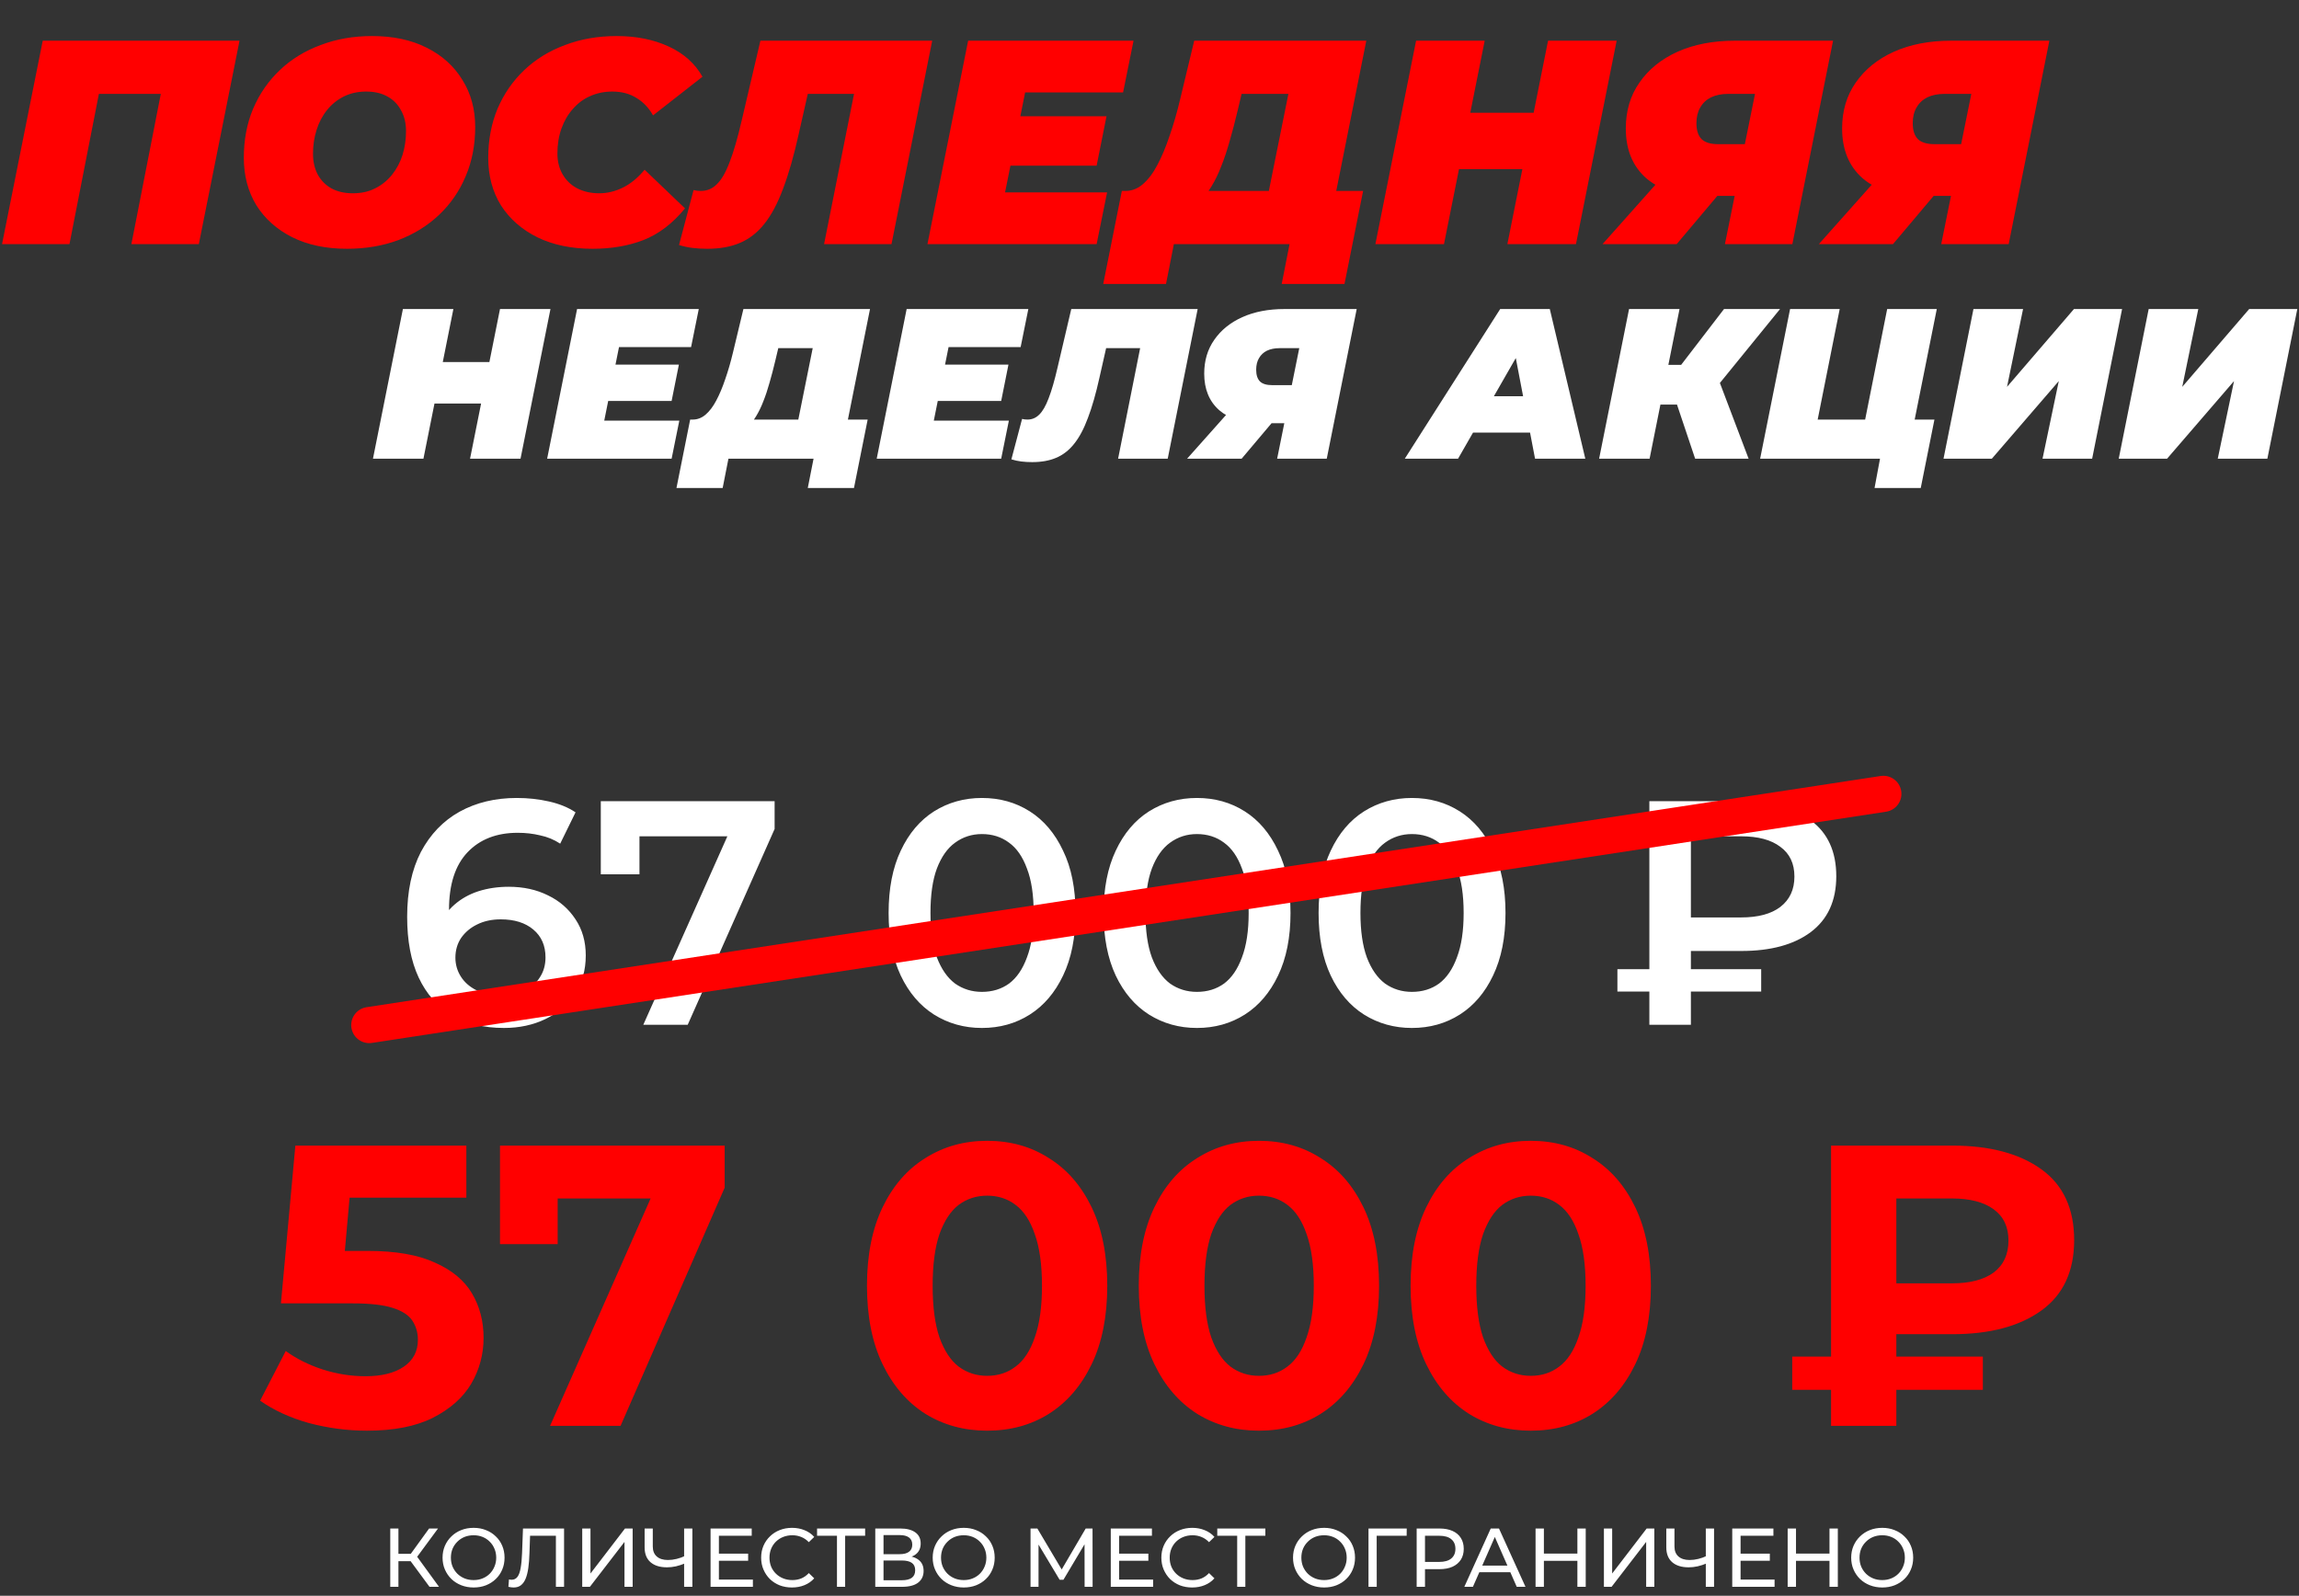 <svg width="386" height="268" viewBox="0 0 386 268" fill="none" xmlns="http://www.w3.org/2000/svg">
<rect x="0" y="0" width="386" height="268" fill="#333333" stroke="none"/>
<path d="M0.342 41L7.174 6.836H40.215L33.383 41H22.06L27.477 13.327L29.478 15.768H14.105L17.082 13.327L11.664 41H0.342ZM58.263 41.781C54.716 41.781 51.642 41.13 49.039 39.829C46.468 38.527 44.467 36.738 43.035 34.46C41.636 32.15 40.937 29.498 40.937 26.505C40.937 23.479 41.458 20.73 42.499 18.257C43.572 15.751 45.069 13.588 46.989 11.766C48.908 9.944 51.186 8.545 53.822 7.568C56.457 6.56 59.337 6.055 62.46 6.055C66.007 6.055 69.065 6.706 71.635 8.008C74.238 9.309 76.239 11.115 77.638 13.425C79.07 15.703 79.786 18.338 79.786 21.331C79.786 24.357 79.249 27.123 78.175 29.628C77.134 32.101 75.654 34.249 73.734 36.071C71.814 37.893 69.537 39.308 66.901 40.317C64.266 41.293 61.386 41.781 58.263 41.781ZM59.239 32.459C60.67 32.459 61.923 32.182 62.997 31.629C64.103 31.076 65.047 30.312 65.828 29.336C66.609 28.359 67.194 27.253 67.585 26.017C67.975 24.748 68.17 23.414 68.17 22.015C68.17 20.681 67.894 19.526 67.341 18.55C66.82 17.541 66.055 16.76 65.047 16.207C64.071 15.654 62.883 15.377 61.484 15.377C60.085 15.377 58.832 15.654 57.726 16.207C56.62 16.76 55.676 17.525 54.895 18.501C54.114 19.477 53.529 20.599 53.138 21.868C52.748 23.105 52.553 24.422 52.553 25.822C52.553 27.123 52.813 28.278 53.333 29.287C53.887 30.295 54.651 31.076 55.627 31.629C56.636 32.182 57.84 32.459 59.239 32.459ZM99.494 41.781C95.98 41.781 92.906 41.146 90.27 39.877C87.635 38.576 85.585 36.786 84.121 34.509C82.689 32.199 81.973 29.531 81.973 26.505C81.973 23.512 82.494 20.762 83.535 18.257C84.609 15.751 86.106 13.588 88.025 11.766C89.945 9.944 92.222 8.545 94.858 7.568C97.493 6.56 100.389 6.055 103.545 6.055C106.831 6.055 109.743 6.641 112.281 7.812C114.819 8.984 116.706 10.676 117.943 12.888L109.646 19.379C108.93 18.11 108.003 17.134 106.864 16.451C105.725 15.735 104.375 15.377 102.813 15.377C101.447 15.377 100.194 15.638 99.055 16.158C97.949 16.646 96.989 17.362 96.176 18.306C95.362 19.217 94.728 20.307 94.272 21.576C93.817 22.845 93.589 24.244 93.589 25.773C93.589 27.107 93.882 28.278 94.468 29.287C95.053 30.295 95.867 31.076 96.908 31.629C97.981 32.182 99.218 32.459 100.617 32.459C101.951 32.459 103.252 32.15 104.521 31.532C105.823 30.914 107.059 29.905 108.231 28.506L115.014 34.997C112.932 37.535 110.606 39.308 108.035 40.317C105.497 41.293 102.65 41.781 99.494 41.781ZM118.741 41.781C117.862 41.781 117.033 41.732 116.252 41.635C115.471 41.537 114.723 41.374 114.007 41.146L116.447 31.922C116.837 32.02 117.244 32.069 117.667 32.069C118.708 32.069 119.603 31.695 120.351 30.946C121.132 30.198 121.848 28.961 122.499 27.237C123.182 25.48 123.865 23.121 124.549 20.16L127.672 6.836H156.516L149.683 41H138.361L143.876 13.327L145.877 15.768H133.431L136.213 13.181L134.114 22.454C133.301 26.131 132.423 29.205 131.479 31.678C130.568 34.151 129.51 36.136 128.307 37.632C127.135 39.097 125.769 40.154 124.207 40.805C122.678 41.456 120.856 41.781 118.741 41.781ZM170.554 19.526H185.782L184.122 27.823H168.895L170.554 19.526ZM168.749 32.313H185.879L184.122 41H155.718L162.55 6.836H190.321L188.564 15.524H172.116L168.749 32.313ZM212.221 36.12L216.321 15.768H208.463L207.78 18.647C207.357 20.437 206.918 22.112 206.462 23.674C206.039 25.203 205.567 26.619 205.047 27.92C204.559 29.189 204.006 30.328 203.387 31.337C202.802 32.313 202.135 33.126 201.386 33.777L188.941 32.069C190.015 32.069 190.991 31.695 191.869 30.946C192.78 30.165 193.594 29.091 194.31 27.725C195.058 26.326 195.741 24.699 196.359 22.845C197.01 20.99 197.596 18.973 198.116 16.793L200.508 6.836H229.401L223.544 36.12H212.221ZM185.232 47.686L188.355 32.069H228.864L225.74 47.686H215.198L216.516 41H197.091L195.774 47.686H185.232ZM259.918 6.836H271.436L264.603 41H253.085L259.918 6.836ZM242.445 41H230.927L237.76 6.836H249.278L242.445 41ZM256.355 28.408H244.202L246.106 18.94H258.258L256.355 28.408ZM289.613 41L291.712 30.605L293.908 32.898H286.05C281.918 32.898 278.697 31.906 276.387 29.921C274.109 27.904 272.971 25.122 272.971 21.576C272.971 18.615 273.735 16.044 275.265 13.864C276.794 11.652 278.925 9.927 281.658 8.691C284.424 7.455 287.628 6.836 291.273 6.836H307.769L300.936 41H289.613ZM269.066 41L280.145 28.555H292.005L281.512 41H269.066ZM292.395 26.993L295.226 12.986L297.324 15.768H290.15C289.044 15.768 288.084 15.963 287.271 16.353C286.49 16.744 285.888 17.313 285.465 18.061C285.042 18.777 284.83 19.656 284.83 20.697C284.83 21.901 285.123 22.796 285.709 23.381C286.294 23.934 287.222 24.211 288.491 24.211H295.665L292.395 26.993ZM325.931 41L328.03 30.605L330.226 32.898H322.368C318.236 32.898 315.015 31.906 312.705 29.921C310.427 27.904 309.289 25.122 309.289 21.576C309.289 18.615 310.053 16.044 311.582 13.864C313.112 11.652 315.243 9.927 317.976 8.691C320.742 7.455 323.946 6.836 327.591 6.836H344.087L337.254 41H325.931ZM305.384 41L316.463 28.555H328.323L317.83 41H305.384ZM328.713 26.993L331.544 12.986L333.642 15.768H326.468C325.362 15.768 324.402 15.963 323.589 16.353C322.808 16.744 322.206 17.313 321.783 18.061C321.36 18.777 321.148 19.656 321.148 20.697C321.148 21.901 321.441 22.796 322.027 23.381C322.612 23.934 323.54 24.211 324.809 24.211H331.983L328.713 26.993Z" fill="#FF0000"/>
<path d="M83.949 51.9H92.423L87.396 77.035H78.922L83.949 51.9ZM71.095 77.035H62.62L67.647 51.9H76.122L71.095 77.035ZM81.328 67.771H72.387L73.788 60.805H82.728L81.328 67.771ZM102.781 61.236H113.984L112.763 67.34H101.56L102.781 61.236ZM101.452 70.644H114.056L112.763 77.035H91.865L96.892 51.9H117.323L116.031 58.292H103.93L101.452 70.644ZM133.436 73.444L136.452 58.471H130.671L130.169 60.59C129.857 61.906 129.534 63.139 129.199 64.288C128.888 65.413 128.541 66.454 128.158 67.412C127.799 68.346 127.392 69.183 126.937 69.925C126.506 70.644 126.015 71.242 125.465 71.721L116.308 70.464C117.098 70.464 117.817 70.189 118.463 69.638C119.133 69.064 119.732 68.274 120.258 67.268C120.809 66.239 121.311 65.042 121.766 63.678C122.245 62.313 122.676 60.829 123.059 59.225L124.818 51.9H146.075L141.767 73.444H133.436ZM113.579 81.954L115.878 70.464H145.68L143.382 81.954H135.626L136.596 77.035H122.305L121.335 81.954H113.579ZM158.114 61.236H169.318L168.097 67.34H156.894L158.114 61.236ZM156.786 70.644H169.389L168.097 77.035H147.199L152.226 51.9H172.657L171.364 58.292H159.263L156.786 70.644ZM173.294 77.61C172.647 77.61 172.037 77.574 171.462 77.502C170.888 77.43 170.337 77.31 169.811 77.143L171.606 70.356C171.893 70.428 172.193 70.464 172.504 70.464C173.27 70.464 173.928 70.189 174.479 69.638C175.053 69.088 175.58 68.178 176.059 66.909C176.561 65.617 177.064 63.881 177.567 61.703L179.865 51.9H201.086L196.059 77.035H187.728L191.786 56.676L193.258 58.471H184.102L186.148 56.568L184.604 63.39C184.006 66.095 183.36 68.358 182.665 70.177C181.995 71.996 181.217 73.456 180.331 74.558C179.47 75.635 178.464 76.413 177.315 76.891C176.19 77.37 174.85 77.61 173.294 77.61ZM214.43 77.035L215.974 69.387L217.59 71.075H211.809C208.769 71.075 206.399 70.344 204.7 68.884C203.024 67.4 202.186 65.353 202.186 62.744C202.186 60.566 202.749 58.675 203.874 57.071C204.999 55.443 206.567 54.174 208.578 53.265C210.612 52.355 212.97 51.9 215.651 51.9H227.788L222.761 77.035H214.43ZM199.313 77.035L207.464 67.879H216.19L208.47 77.035H199.313ZM216.477 66.73L218.56 56.424L220.104 58.471H214.825C214.011 58.471 213.305 58.615 212.707 58.902C212.132 59.189 211.689 59.608 211.378 60.159C211.067 60.685 210.911 61.332 210.911 62.098C210.911 62.983 211.127 63.642 211.558 64.073C211.989 64.48 212.671 64.683 213.605 64.683H218.883L216.477 66.73ZM235.865 77.035L251.88 51.9H260.21L266.171 77.035H257.732L253.675 55.814H256.978L244.806 77.035H235.865ZM243.262 72.654L246.637 66.55H258.199L259.133 72.654H243.262ZM268.491 77.035L273.518 51.9H281.992L276.965 77.035H268.491ZM276.354 67.951L277.683 61.272H287.198L285.87 67.951H276.354ZM284.613 77.035L280.663 65.258L287.629 61.308L293.59 77.035H284.613ZM287.916 65.365L279.73 64.575L289.46 51.9H298.868L287.916 65.365ZM295.526 77.035L300.553 51.9H308.884L305.185 70.464H313.157L316.855 51.9H325.185L320.158 77.035H295.526ZM314.736 81.954L315.993 75.204L317.394 77.035H311.828L313.157 70.464H324.79L322.492 81.954H314.736ZM326.314 77.035L331.341 51.9H339.671L336.978 64.97L348.217 51.9H356.296L351.269 77.035H342.939L345.668 64.001L334.429 77.035H326.314ZM355.734 77.035L360.761 51.9H369.091L366.398 64.97L377.637 51.9H385.716L380.689 77.035H372.359L375.088 64.001L363.849 77.035H355.734Z" fill="white"/>
<path d="M61.626 240.275C58.353 240.275 55.103 239.849 51.876 238.997C48.693 238.101 45.959 236.845 43.672 235.232L47.976 226.894C49.769 228.194 51.831 229.225 54.162 229.987C56.538 230.749 58.936 231.13 61.357 231.13C64.091 231.13 66.243 230.592 67.812 229.516C69.381 228.44 70.165 226.939 70.165 225.011C70.165 223.801 69.851 222.725 69.224 221.784C68.596 220.842 67.475 220.125 65.862 219.632C64.293 219.139 62.074 218.892 59.205 218.892H47.169L49.59 192.399H78.301V201.141H53.489L59.138 196.165L57.457 215.06L51.809 210.084H61.76C66.422 210.084 70.165 210.734 72.989 212.034C75.858 213.289 77.943 215.015 79.243 217.211C80.543 219.408 81.192 221.896 81.192 224.675C81.192 227.454 80.498 230.032 79.108 232.408C77.719 234.739 75.567 236.644 72.653 238.123C69.784 239.557 66.108 240.275 61.626 240.275ZM92.355 239.468L111.317 196.568L114.141 201.275H88.791L93.632 196.165V208.941H83.95V192.399H121.672V199.46L104.189 239.468H92.355ZM165.736 240.275C161.881 240.275 158.429 239.333 155.381 237.451C152.333 235.523 149.934 232.744 148.186 229.113C146.438 225.482 145.564 221.089 145.564 215.934C145.564 210.779 146.438 206.386 148.186 202.755C149.934 199.124 152.333 196.367 155.381 194.484C158.429 192.556 161.881 191.593 165.736 191.593C169.636 191.593 173.087 192.556 176.091 194.484C179.139 196.367 181.537 199.124 183.286 202.755C185.034 206.386 185.908 210.779 185.908 215.934C185.908 221.089 185.034 225.482 183.286 229.113C181.537 232.744 179.139 235.523 176.091 237.451C173.087 239.333 169.636 240.275 165.736 240.275ZM165.736 231.063C167.574 231.063 169.165 230.547 170.51 229.516C171.899 228.485 172.975 226.849 173.737 224.608C174.544 222.366 174.948 219.475 174.948 215.934C174.948 212.392 174.544 209.501 173.737 207.26C172.975 205.018 171.899 203.382 170.51 202.351C169.165 201.32 167.574 200.805 165.736 200.805C163.943 200.805 162.351 201.32 160.962 202.351C159.617 203.382 158.541 205.018 157.734 207.26C156.972 209.501 156.591 212.392 156.591 215.934C156.591 219.475 156.972 222.366 157.734 224.608C158.541 226.849 159.617 228.485 160.962 229.516C162.351 230.547 163.943 231.063 165.736 231.063ZM211.373 240.275C207.517 240.275 204.066 239.333 201.018 237.451C197.969 235.523 195.571 232.744 193.823 229.113C192.075 225.482 191.2 221.089 191.2 215.934C191.2 210.779 192.075 206.386 193.823 202.755C195.571 199.124 197.969 196.367 201.018 194.484C204.066 192.556 207.517 191.593 211.373 191.593C215.272 191.593 218.724 192.556 221.728 194.484C224.776 196.367 227.174 199.124 228.922 202.755C230.671 206.386 231.545 210.779 231.545 215.934C231.545 221.089 230.671 225.482 228.922 229.113C227.174 232.744 224.776 235.523 221.728 237.451C218.724 239.333 215.272 240.275 211.373 240.275ZM211.373 231.063C213.21 231.063 214.802 230.547 216.147 229.516C217.536 228.485 218.612 226.849 219.374 224.608C220.181 222.366 220.584 219.475 220.584 215.934C220.584 212.392 220.181 209.501 219.374 207.26C218.612 205.018 217.536 203.382 216.147 202.351C214.802 201.32 213.21 200.805 211.373 200.805C209.579 200.805 207.988 201.32 206.598 202.351C205.254 203.382 204.178 205.018 203.371 207.26C202.609 209.501 202.228 212.392 202.228 215.934C202.228 219.475 202.609 222.366 203.371 224.608C204.178 226.849 205.254 228.485 206.598 229.516C207.988 230.547 209.579 231.063 211.373 231.063ZM257.009 240.275C253.154 240.275 249.703 239.333 246.654 237.451C243.606 235.523 241.208 232.744 239.46 229.113C237.711 225.482 236.837 221.089 236.837 215.934C236.837 210.779 237.711 206.386 239.46 202.755C241.208 199.124 243.606 196.367 246.654 194.484C249.703 192.556 253.154 191.593 257.009 191.593C260.909 191.593 264.361 192.556 267.364 194.484C270.413 196.367 272.811 199.124 274.559 202.755C276.307 206.386 277.181 210.779 277.181 215.934C277.181 221.089 276.307 225.482 274.559 229.113C272.811 232.744 270.413 235.523 267.364 237.451C264.361 239.333 260.909 240.275 257.009 240.275ZM257.009 231.063C258.847 231.063 260.439 230.547 261.783 229.516C263.173 228.485 264.249 226.849 265.011 224.608C265.818 222.366 266.221 219.475 266.221 215.934C266.221 212.392 265.818 209.501 265.011 207.26C264.249 205.018 263.173 203.382 261.783 202.351C260.439 201.32 258.847 200.805 257.009 200.805C255.216 200.805 253.625 201.32 252.235 202.351C250.89 203.382 249.815 205.018 249.008 207.26C248.246 209.501 247.865 212.392 247.865 215.934C247.865 219.475 248.246 222.366 249.008 224.608C249.815 226.849 250.89 228.485 252.235 229.516C253.625 230.547 255.216 231.063 257.009 231.063ZM307.434 239.468V192.399H327.808C334.083 192.399 339.059 193.722 342.735 196.367C346.411 199.011 348.249 202.979 348.249 208.268C348.249 213.513 346.411 217.458 342.735 220.103C339.059 222.747 334.083 224.07 327.808 224.07H313.485L318.394 219.228V239.468H307.434ZM318.394 220.372L313.485 215.53H327.74C330.744 215.53 333.075 214.925 334.733 213.715C336.392 212.46 337.221 210.666 337.221 208.335C337.221 206.049 336.392 204.301 334.733 203.091C333.075 201.88 330.744 201.275 327.74 201.275H313.485L318.394 196.098V220.372ZM300.912 233.416V227.835H332.918V233.416H300.912Z" fill="#FF0000"/>
<path d="M72.115 266.497L68.561 261.67L69.694 260.971L73.71 266.497H72.115ZM65.525 266.497V256.703H66.896V266.497H65.525ZM66.476 262.188V260.957H69.652V262.188H66.476ZM69.82 261.754L68.533 261.558L72.045 256.703H73.542L69.82 261.754ZM79.524 266.609C78.777 266.609 78.083 266.483 77.439 266.231C76.805 265.979 76.254 265.63 75.788 265.182C75.322 264.725 74.958 264.193 74.697 263.587C74.436 262.981 74.305 262.318 74.305 261.6C74.305 260.882 74.436 260.22 74.697 259.614C74.958 259.007 75.322 258.48 75.788 258.033C76.254 257.575 76.805 257.221 77.439 256.969C78.073 256.717 78.768 256.591 79.524 256.591C80.27 256.591 80.955 256.717 81.58 256.969C82.215 257.212 82.765 257.562 83.231 258.019C83.707 258.466 84.071 258.993 84.323 259.6C84.584 260.206 84.714 260.873 84.714 261.6C84.714 262.328 84.584 262.995 84.323 263.601C84.071 264.207 83.707 264.739 83.231 265.196C82.765 265.644 82.215 265.993 81.58 266.245C80.955 266.488 80.27 266.609 79.524 266.609ZM79.524 265.364C80.065 265.364 80.564 265.271 81.021 265.084C81.487 264.897 81.888 264.636 82.224 264.3C82.569 263.955 82.835 263.554 83.021 263.097C83.217 262.64 83.315 262.141 83.315 261.6C83.315 261.059 83.217 260.56 83.021 260.103C82.835 259.646 82.569 259.25 82.224 258.914C81.888 258.569 81.487 258.303 81.021 258.116C80.564 257.93 80.065 257.837 79.524 257.837C78.973 257.837 78.465 257.93 77.999 258.116C77.542 258.303 77.141 258.569 76.795 258.914C76.45 259.25 76.18 259.646 75.984 260.103C75.797 260.56 75.704 261.059 75.704 261.6C75.704 262.141 75.797 262.64 75.984 263.097C76.18 263.554 76.45 263.955 76.795 264.3C77.141 264.636 77.542 264.897 77.999 265.084C78.465 265.271 78.973 265.364 79.524 265.364ZM86.241 266.609C86.101 266.609 85.961 266.6 85.821 266.581C85.681 266.562 85.528 266.534 85.36 266.497L85.458 265.252C85.607 265.289 85.756 265.308 85.905 265.308C86.316 265.308 86.642 265.145 86.885 264.818C87.127 264.492 87.304 263.997 87.416 263.335C87.537 262.673 87.617 261.838 87.654 260.831L87.808 256.703H94.706V266.497H93.335V257.557L93.67 257.921H88.704L89.011 257.543L88.899 260.789C88.871 261.759 88.806 262.608 88.704 263.335C88.601 264.063 88.447 264.669 88.242 265.154C88.037 265.639 87.771 266.003 87.444 266.245C87.127 266.488 86.726 266.609 86.241 266.609ZM97.756 266.497V256.703H99.141V264.259L104.934 256.703H106.221V266.497H104.85V258.956L99.043 266.497H97.756ZM115.101 262.524C114.551 262.757 114.014 262.934 113.492 263.055C112.979 263.167 112.48 263.223 111.995 263.223C110.801 263.223 109.873 262.934 109.211 262.356C108.558 261.777 108.231 260.952 108.231 259.879V256.703H109.602V259.725C109.602 260.453 109.826 261.013 110.274 261.404C110.722 261.796 111.347 261.992 112.149 261.992C112.625 261.992 113.11 261.931 113.604 261.81C114.108 261.689 114.597 261.512 115.073 261.278L115.101 262.524ZM114.863 266.497V256.703H116.248V266.497H114.863ZM120.576 260.929H125.613V262.118H120.576V260.929ZM120.702 265.28H126.41V266.497H119.303V256.703H126.214V257.921H120.702V265.28ZM132.973 266.609C132.227 266.609 131.536 266.488 130.902 266.245C130.277 265.993 129.732 265.644 129.265 265.196C128.808 264.739 128.449 264.207 128.188 263.601C127.927 262.995 127.796 262.328 127.796 261.6C127.796 260.873 127.927 260.206 128.188 259.6C128.449 258.993 128.813 258.466 129.279 258.019C129.746 257.562 130.291 257.212 130.916 256.969C131.55 256.717 132.241 256.591 132.987 256.591C133.742 256.591 134.437 256.722 135.071 256.983C135.715 257.235 136.261 257.613 136.708 258.116L135.799 258.998C135.426 258.606 135.006 258.317 134.54 258.13C134.073 257.935 133.574 257.837 133.043 257.837C132.492 257.837 131.979 257.93 131.504 258.116C131.037 258.303 130.632 258.564 130.287 258.9C129.941 259.236 129.671 259.637 129.475 260.103C129.289 260.56 129.195 261.059 129.195 261.6C129.195 262.141 129.289 262.645 129.475 263.111C129.671 263.568 129.941 263.965 130.287 264.3C130.632 264.636 131.037 264.897 131.504 265.084C131.979 265.271 132.492 265.364 133.043 265.364C133.574 265.364 134.073 265.271 134.54 265.084C135.006 264.888 135.426 264.59 135.799 264.189L136.708 265.07C136.261 265.574 135.715 265.956 135.071 266.217C134.437 266.478 133.738 266.609 132.973 266.609ZM140.527 266.497V257.557L140.877 257.921H137.184V256.703H145.256V257.921H141.563L141.899 257.557V266.497H140.527ZM146.957 266.497V256.703H151.168C152.231 256.703 153.066 256.918 153.672 257.347C154.279 257.776 154.582 258.401 154.582 259.222C154.582 260.024 154.293 260.64 153.714 261.069C153.136 261.488 152.376 261.698 151.434 261.698L151.686 261.278C152.777 261.278 153.612 261.498 154.19 261.936C154.778 262.365 155.072 262.995 155.072 263.825C155.072 264.664 154.764 265.322 154.148 265.798C153.542 266.264 152.637 266.497 151.434 266.497H146.957ZM148.342 265.392H151.406C152.152 265.392 152.712 265.257 153.085 264.986C153.467 264.706 153.658 264.282 153.658 263.713C153.658 263.144 153.467 262.729 153.085 262.468C152.712 262.207 152.152 262.076 151.406 262.076H148.342V265.392ZM148.342 261.013H151.07C151.751 261.013 152.269 260.877 152.623 260.607C152.987 260.336 153.169 259.94 153.169 259.418C153.169 258.886 152.987 258.485 152.623 258.214C152.269 257.944 151.751 257.809 151.07 257.809H148.342V261.013ZM161.816 266.609C161.07 266.609 160.375 266.483 159.732 266.231C159.097 265.979 158.547 265.63 158.081 265.182C157.614 264.725 157.25 264.193 156.989 263.587C156.728 262.981 156.598 262.318 156.598 261.6C156.598 260.882 156.728 260.22 156.989 259.614C157.25 259.007 157.614 258.48 158.081 258.033C158.547 257.575 159.097 257.221 159.732 256.969C160.366 256.717 161.061 256.591 161.816 256.591C162.562 256.591 163.248 256.717 163.873 256.969C164.507 257.212 165.057 257.562 165.524 258.019C166 258.466 166.363 258.993 166.615 259.6C166.876 260.206 167.007 260.873 167.007 261.6C167.007 262.328 166.876 262.995 166.615 263.601C166.363 264.207 166 264.739 165.524 265.196C165.057 265.644 164.507 265.993 163.873 266.245C163.248 266.488 162.562 266.609 161.816 266.609ZM161.816 265.364C162.357 265.364 162.856 265.271 163.313 265.084C163.78 264.897 164.181 264.636 164.516 264.3C164.862 263.955 165.127 263.554 165.314 263.097C165.51 262.64 165.608 262.141 165.608 261.6C165.608 261.059 165.51 260.56 165.314 260.103C165.127 259.646 164.862 259.25 164.516 258.914C164.181 258.569 163.78 258.303 163.313 258.116C162.856 257.93 162.357 257.837 161.816 257.837C161.266 257.837 160.758 257.93 160.291 258.116C159.834 258.303 159.433 258.569 159.088 258.914C158.743 259.25 158.472 259.646 158.276 260.103C158.09 260.56 157.997 261.059 157.997 261.6C157.997 262.141 158.09 262.64 158.276 263.097C158.472 263.554 158.743 263.955 159.088 264.3C159.433 264.636 159.834 264.897 160.291 265.084C160.758 265.271 161.266 265.364 161.816 265.364ZM173.026 266.497V256.703H174.173L178.566 264.105H177.951L182.288 256.703H183.435L183.449 266.497H182.106L182.092 258.816H182.414L178.552 265.308H177.909L174.019 258.816H174.369V266.497H173.026ZM187.771 260.929H192.808V262.118H187.771V260.929ZM187.897 265.28H193.605V266.497H186.498V256.703H193.409V257.921H187.897V265.28ZM200.168 266.609C199.422 266.609 198.731 266.488 198.097 266.245C197.472 265.993 196.927 265.644 196.46 265.196C196.003 264.739 195.644 264.207 195.383 263.601C195.122 262.995 194.991 262.328 194.991 261.6C194.991 260.873 195.122 260.206 195.383 259.6C195.644 258.993 196.008 258.466 196.474 258.019C196.941 257.562 197.486 257.212 198.111 256.969C198.745 256.717 199.436 256.591 200.182 256.591C200.937 256.591 201.632 256.722 202.266 256.983C202.91 257.235 203.456 257.613 203.903 258.116L202.994 258.998C202.621 258.606 202.201 258.317 201.735 258.13C201.268 257.935 200.769 257.837 200.238 257.837C199.687 257.837 199.174 257.93 198.699 258.116C198.232 258.303 197.827 258.564 197.481 258.9C197.136 259.236 196.866 259.637 196.67 260.103C196.483 260.56 196.39 261.059 196.39 261.6C196.39 262.141 196.483 262.645 196.67 263.111C196.866 263.568 197.136 263.965 197.481 264.3C197.827 264.636 198.232 264.897 198.699 265.084C199.174 265.271 199.687 265.364 200.238 265.364C200.769 265.364 201.268 265.271 201.735 265.084C202.201 264.888 202.621 264.59 202.994 264.189L203.903 265.07C203.456 265.574 202.91 265.956 202.266 266.217C201.632 266.478 200.933 266.609 200.168 266.609ZM207.722 266.497V257.557L208.072 257.921H204.378V256.703H212.451V257.921H208.758L209.093 257.557V266.497H207.722ZM222.316 266.609C221.57 266.609 220.875 266.483 220.232 266.231C219.597 265.979 219.047 265.63 218.581 265.182C218.114 264.725 217.75 264.193 217.489 263.587C217.228 262.981 217.098 262.318 217.098 261.6C217.098 260.882 217.228 260.22 217.489 259.614C217.75 259.007 218.114 258.48 218.581 258.033C219.047 257.575 219.597 257.221 220.232 256.969C220.866 256.717 221.561 256.591 222.316 256.591C223.062 256.591 223.748 256.717 224.373 256.969C225.007 257.212 225.557 257.562 226.024 258.019C226.5 258.466 226.863 258.993 227.115 259.6C227.376 260.206 227.507 260.873 227.507 261.6C227.507 262.328 227.376 262.995 227.115 263.601C226.863 264.207 226.5 264.739 226.024 265.196C225.557 265.644 225.007 265.993 224.373 266.245C223.748 266.488 223.062 266.609 222.316 266.609ZM222.316 265.364C222.857 265.364 223.356 265.271 223.813 265.084C224.28 264.897 224.681 264.636 225.016 264.3C225.362 263.955 225.627 263.554 225.814 263.097C226.01 262.64 226.108 262.141 226.108 261.6C226.108 261.059 226.01 260.56 225.814 260.103C225.627 259.646 225.362 259.25 225.016 258.914C224.681 258.569 224.28 258.303 223.813 258.116C223.356 257.93 222.857 257.837 222.316 257.837C221.766 257.837 221.258 257.93 220.791 258.116C220.334 258.303 219.933 258.569 219.588 258.914C219.243 259.25 218.972 259.646 218.777 260.103C218.59 260.56 218.497 261.059 218.497 261.6C218.497 262.141 218.59 262.64 218.777 263.097C218.972 263.554 219.243 263.955 219.588 264.3C219.933 264.636 220.334 264.897 220.791 265.084C221.258 265.271 221.766 265.364 222.316 265.364ZM229.769 266.497V256.703H236.19L236.176 257.921H230.804L231.14 257.571L231.154 266.497H229.769ZM237.857 266.497V256.703H241.677C242.535 256.703 243.267 256.839 243.873 257.109C244.48 257.38 244.946 257.771 245.272 258.284C245.599 258.797 245.762 259.408 245.762 260.117C245.762 260.826 245.599 261.437 245.272 261.95C244.946 262.454 244.48 262.845 243.873 263.125C243.267 263.396 242.535 263.531 241.677 263.531H238.627L239.256 262.873V266.497H237.857ZM239.256 263.013L238.627 262.314H241.635C242.53 262.314 243.206 262.123 243.663 261.74C244.13 261.358 244.363 260.817 244.363 260.117C244.363 259.418 244.13 258.877 243.663 258.494C243.206 258.112 242.53 257.921 241.635 257.921H238.627L239.256 257.221V263.013ZM245.859 266.497L250.294 256.703H251.679L256.129 266.497H254.66L250.7 257.487H251.26L247.3 266.497H245.859ZM247.748 264.049L248.126 262.929H253.638L254.044 264.049H247.748ZM264.842 256.703H266.241V266.497H264.842V256.703ZM259.218 266.497H257.819V256.703H259.218V266.497ZM264.968 262.132H259.078V260.915H264.968V262.132ZM269.296 266.497V256.703H270.681V264.259L276.473 256.703H277.76V266.497H276.389V258.956L270.583 266.497H269.296ZM286.641 262.524C286.09 262.757 285.554 262.934 285.032 263.055C284.519 263.167 284.02 263.223 283.535 263.223C282.341 263.223 281.413 262.934 280.75 262.356C280.097 261.777 279.771 260.952 279.771 259.879V256.703H281.142V259.725C281.142 260.453 281.366 261.013 281.814 261.404C282.261 261.796 282.886 261.992 283.688 261.992C284.164 261.992 284.649 261.931 285.144 261.81C285.647 261.689 286.137 261.512 286.613 261.278L286.641 262.524ZM286.403 266.497V256.703H287.788V266.497H286.403ZM292.116 260.929H297.152V262.118H292.116V260.929ZM292.242 265.28H297.95V266.497H290.842V256.703H297.754V257.921H292.242V265.28ZM307.17 256.703H308.57V266.497H307.17V256.703ZM301.546 266.497H300.147V256.703H301.546V266.497ZM307.296 262.132H301.406V260.915H307.296V262.132ZM316.031 266.609C315.285 266.609 314.59 266.483 313.946 266.231C313.312 265.979 312.762 265.63 312.296 265.182C311.829 264.725 311.465 264.193 311.204 263.587C310.943 262.981 310.812 262.318 310.812 261.6C310.812 260.882 310.943 260.22 311.204 259.614C311.465 259.007 311.829 258.48 312.296 258.033C312.762 257.575 313.312 257.221 313.946 256.969C314.581 256.717 315.276 256.591 316.031 256.591C316.777 256.591 317.463 256.717 318.088 256.969C318.722 257.212 319.272 257.562 319.739 258.019C320.214 258.466 320.578 258.993 320.83 259.6C321.091 260.206 321.222 260.873 321.222 261.6C321.222 262.328 321.091 262.995 320.83 263.601C320.578 264.207 320.214 264.739 319.739 265.196C319.272 265.644 318.722 265.993 318.088 266.245C317.463 266.488 316.777 266.609 316.031 266.609ZM316.031 265.364C316.572 265.364 317.071 265.271 317.528 265.084C317.995 264.897 318.396 264.636 318.731 264.3C319.076 263.955 319.342 263.554 319.529 263.097C319.725 262.64 319.823 262.141 319.823 261.6C319.823 261.059 319.725 260.56 319.529 260.103C319.342 259.646 319.076 259.25 318.731 258.914C318.396 258.569 317.995 258.303 317.528 258.116C317.071 257.93 316.572 257.837 316.031 257.837C315.481 257.837 314.972 257.93 314.506 258.116C314.049 258.303 313.648 258.569 313.303 258.914C312.958 259.25 312.687 259.646 312.491 260.103C312.305 260.56 312.212 261.059 312.212 261.6C312.212 262.141 312.305 262.64 312.491 263.097C312.687 263.554 312.958 263.955 313.303 264.3C313.648 264.636 314.049 264.897 314.506 265.084C314.972 265.271 315.481 265.364 316.031 265.364Z" fill="white"/>
<path d="M84.615 172.64C81.218 172.64 78.303 171.925 75.871 170.494C73.439 169.028 71.579 166.918 70.292 164.164C69.004 161.41 68.361 158.012 68.361 153.971C68.361 149.679 69.129 146.049 70.667 143.081C72.241 140.112 74.405 137.859 77.159 136.321C79.948 134.783 83.149 134.014 86.761 134.014C88.657 134.014 90.463 134.211 92.18 134.604C93.932 134.998 95.416 135.606 96.632 136.428L94.057 141.686C93.02 141.006 91.894 140.541 90.677 140.291C89.497 140.005 88.246 139.862 86.922 139.862C83.382 139.862 80.574 140.953 78.5 143.134C76.425 145.316 75.388 148.535 75.388 152.791C75.388 153.47 75.406 154.275 75.442 155.205C75.478 156.099 75.603 157.011 75.817 157.941L73.671 155.58C74.315 154.114 75.192 152.898 76.3 151.932C77.445 150.931 78.786 150.18 80.324 149.679C81.897 149.179 83.596 148.928 85.42 148.928C87.888 148.928 90.087 149.411 92.019 150.377C93.95 151.306 95.488 152.648 96.632 154.4C97.777 156.117 98.349 158.137 98.349 160.462C98.349 162.93 97.741 165.076 96.525 166.9C95.309 168.724 93.664 170.136 91.59 171.138C89.515 172.139 87.19 172.64 84.615 172.64ZM84.24 167.168C85.67 167.168 86.94 166.918 88.049 166.417C89.157 165.881 90.016 165.129 90.624 164.164C91.268 163.198 91.59 162.072 91.59 160.784C91.59 158.817 90.91 157.261 89.551 156.117C88.192 154.972 86.368 154.4 84.079 154.4C82.577 154.4 81.254 154.686 80.109 155.258C79 155.795 78.106 156.546 77.427 157.512C76.783 158.477 76.461 159.586 76.461 160.838C76.461 161.982 76.765 163.037 77.373 164.003C77.981 164.969 78.857 165.737 80.002 166.31C81.182 166.882 82.595 167.168 84.24 167.168ZM108.009 172.104L123.513 137.34L125.337 140.452H104.039L107.365 137.072V146.836H100.874V134.551H130.058V139.218L115.466 172.104H108.009ZM164.862 172.64C161.894 172.64 159.211 171.889 156.815 170.387C154.455 168.885 152.595 166.703 151.236 163.842C149.877 160.945 149.197 157.44 149.197 153.327C149.197 149.214 149.877 145.727 151.236 142.866C152.595 139.969 154.455 137.77 156.815 136.268C159.211 134.765 161.894 134.014 164.862 134.014C167.866 134.014 170.549 134.765 172.909 136.268C175.269 137.77 177.129 139.969 178.488 142.866C179.883 145.727 180.581 149.214 180.581 153.327C180.581 157.44 179.883 160.945 178.488 163.842C177.129 166.703 175.269 168.885 172.909 170.387C170.549 171.889 167.866 172.64 164.862 172.64ZM164.862 166.578C166.614 166.578 168.134 166.113 169.422 165.183C170.71 164.217 171.711 162.751 172.426 160.784C173.177 158.817 173.553 156.331 173.553 153.327C173.553 150.287 173.177 147.802 172.426 145.87C171.711 143.903 170.71 142.455 169.422 141.525C168.134 140.559 166.614 140.076 164.862 140.076C163.181 140.076 161.679 140.559 160.356 141.525C159.068 142.455 158.049 143.903 157.298 145.87C156.583 147.802 156.225 150.287 156.225 153.327C156.225 156.331 156.583 158.817 157.298 160.784C158.049 162.751 159.068 164.217 160.356 165.183C161.679 166.113 163.181 166.578 164.862 166.578ZM200.958 172.64C197.99 172.64 195.308 171.889 192.911 170.387C190.551 168.885 188.691 166.703 187.332 163.842C185.973 160.945 185.293 157.44 185.293 153.327C185.293 149.214 185.973 145.727 187.332 142.866C188.691 139.969 190.551 137.77 192.911 136.268C195.308 134.765 197.99 134.014 200.958 134.014C203.962 134.014 206.645 134.765 209.005 136.268C211.366 137.77 213.225 139.969 214.585 142.866C215.979 145.727 216.677 149.214 216.677 153.327C216.677 157.44 215.979 160.945 214.585 163.842C213.225 166.703 211.366 168.885 209.005 170.387C206.645 171.889 203.962 172.64 200.958 172.64ZM200.958 166.578C202.711 166.578 204.231 166.113 205.518 165.183C206.806 164.217 207.807 162.751 208.522 160.784C209.274 158.817 209.649 156.331 209.649 153.327C209.649 150.287 209.274 147.802 208.522 145.87C207.807 143.903 206.806 142.455 205.518 141.525C204.231 140.559 202.711 140.076 200.958 140.076C199.277 140.076 197.775 140.559 196.452 141.525C195.164 142.455 194.145 143.903 193.394 145.87C192.679 147.802 192.321 150.287 192.321 153.327C192.321 156.331 192.679 158.817 193.394 160.784C194.145 162.751 195.164 164.217 196.452 165.183C197.775 166.113 199.277 166.578 200.958 166.578ZM237.055 172.64C234.086 172.64 231.404 171.889 229.008 170.387C226.647 168.885 224.787 166.703 223.428 163.842C222.069 160.945 221.39 157.44 221.39 153.327C221.39 149.214 222.069 145.727 223.428 142.866C224.787 139.969 226.647 137.77 229.008 136.268C231.404 134.765 234.086 134.014 237.055 134.014C240.059 134.014 242.741 134.765 245.102 136.268C247.462 137.77 249.322 139.969 250.681 142.866C252.076 145.727 252.773 149.214 252.773 153.327C252.773 157.44 252.076 160.945 250.681 163.842C249.322 166.703 247.462 168.885 245.102 170.387C242.741 171.889 240.059 172.64 237.055 172.64ZM237.055 166.578C238.807 166.578 240.327 166.113 241.615 165.183C242.902 164.217 243.903 162.751 244.619 160.784C245.37 158.817 245.745 156.331 245.745 153.327C245.745 150.287 245.37 147.802 244.619 145.87C243.903 143.903 242.902 142.455 241.615 141.525C240.327 140.559 238.807 140.076 237.055 140.076C235.374 140.076 233.871 140.559 232.548 141.525C231.261 142.455 230.241 143.903 229.49 145.87C228.775 147.802 228.417 150.287 228.417 153.327C228.417 156.331 228.775 158.817 229.49 160.784C230.241 162.751 231.261 164.217 232.548 165.183C233.871 166.113 235.374 166.578 237.055 166.578ZM276.926 172.104V134.551H292.376C297.311 134.551 301.192 135.624 304.017 137.77C306.878 139.88 308.309 143.009 308.309 147.158C308.309 151.271 306.878 154.4 304.017 156.546C301.192 158.656 297.311 159.711 292.376 159.711H280.788L283.9 156.492V172.104H276.926ZM283.9 157.243L280.788 154.078H292.322C295.184 154.078 297.383 153.488 298.921 152.308C300.495 151.092 301.281 149.393 301.281 147.211C301.281 145.03 300.495 143.367 298.921 142.222C297.383 141.042 295.184 140.452 292.322 140.452H280.788L283.9 137.019V157.243ZM271.561 166.524V162.769H295.702V166.524H271.561Z" fill="white"/>
<path d="M62 172.153L316.215 133.323" stroke="#FF0000" stroke-width="6.067" stroke-linecap="round"/>
</svg>
